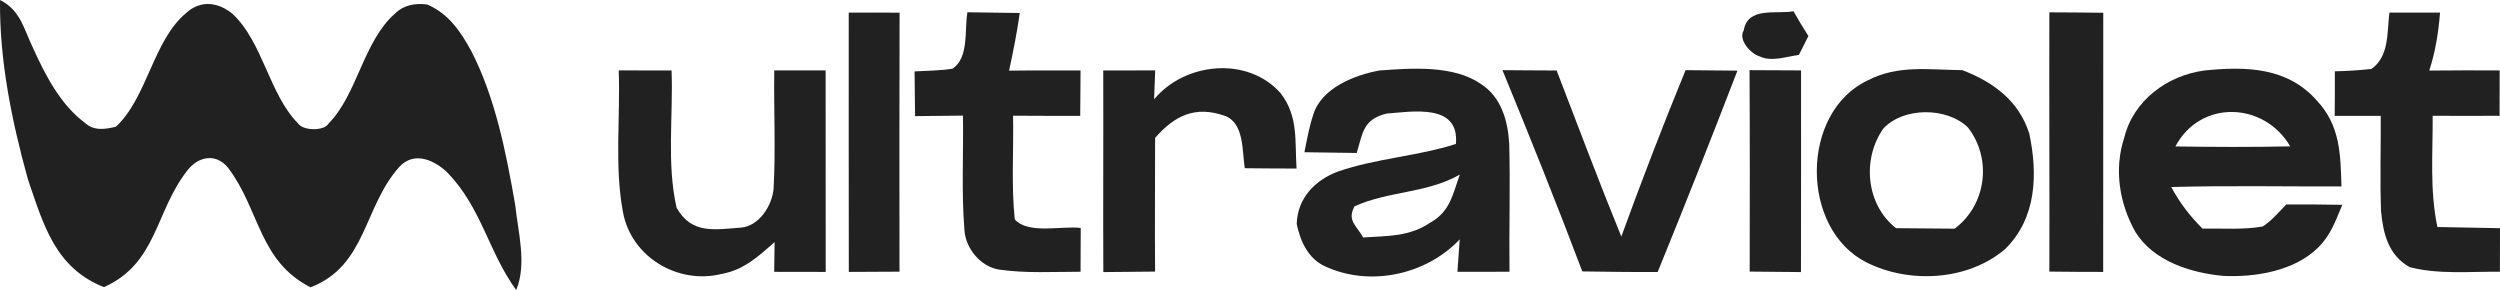 <?xml version="1.0" encoding="utf-8"?>
<svg xmlns="http://www.w3.org/2000/svg" viewBox="1541.007 1312.01 301.843 35.02" width="301.843px" height="35.02px"><g transform="matrix(1, 0, 0, 1, 1494.45, 1128.51)" id="object-3"><path d="M 46.56 183.50 C 49.08 184.76 49.43 187.04 50.58 189.37 C 52.04 192.60 53.89 196.17 56.80 198.32 C 57.88 199.33 59.22 199.12 60.55 198.80 C 64.34 195.29 65.03 188.41 69.02 185.08 C 70.77 183.47 72.91 183.74 74.65 185.19 C 78.30 188.60 79.07 194.93 82.58 198.44 C 83.16 199.29 85.71 199.35 86.23 198.41 C 89.69 194.93 90.43 188.46 94.26 185.13 C 95.33 184.08 96.68 183.87 98.13 184.04 C 100.68 185.12 102.16 187.28 103.44 189.63 C 106.37 195.29 107.67 201.99 108.76 208.23 C 109.11 211.53 110.19 215.39 108.88 218.52 C 105.53 213.90 104.72 208.65 100.62 204.38 C 99.06 202.84 96.57 201.71 94.80 203.62 C 90.43 208.44 90.84 215.58 84.05 218.19 C 77.79 215.00 77.94 208.83 74.09 203.75 C 72.60 201.93 70.45 202.39 69.14 204.13 C 65.26 209.11 65.53 215.29 59.11 218.17 C 53.21 215.84 51.79 210.60 49.92 205.12 C 47.98 198.13 46.48 190.78 46.56 183.50 Z" style="fill: rgb(33, 33, 33);"/><path d="M 149.03 185.02 C 151.07 185.01 153.12 185.02 155.17 185.03 C 155.16 195.45 155.13 205.88 155.16 216.30 C 153.12 216.31 151.08 216.33 149.04 216.33 C 149.02 205.90 149.03 195.46 149.03 185.02 Z" style="fill: rgb(33, 33, 33);"/><path d="M 163.36 184.98 C 165.47 185.01 167.58 185.03 169.68 185.07 C 169.35 187.41 168.89 189.72 168.39 192.03 C 171.27 191.99 174.15 192.02 177.02 192.01 C 177.01 193.83 176.99 195.66 176.98 197.49 C 174.28 197.49 171.57 197.49 168.87 197.47 C 168.96 201.63 168.64 205.86 169.08 209.99 C 170.69 211.82 174.78 210.74 177.04 211.02 C 177.03 212.78 177.02 214.54 177.02 216.31 C 173.75 216.31 170.36 216.52 167.13 216.04 C 164.93 215.67 163.14 213.48 163.00 211.29 C 162.63 206.71 162.90 202.06 162.82 197.46 C 160.89 197.48 158.97 197.50 157.04 197.52 C 157.03 195.72 157.01 193.92 156.98 192.12 C 158.50 192.03 160.06 192.04 161.57 191.79 C 163.57 190.46 162.99 187.09 163.36 184.98 Z" style="fill: rgb(33, 33, 33);"/><path d="M 263.10 184.86 C 263.67 185.88 264.27 186.87 264.90 187.85 C 264.52 188.61 264.13 189.37 263.75 190.13 C 262.26 190.33 260.42 191.00 259.02 190.31 C 257.96 190.02 256.38 188.30 257.09 187.18 C 257.55 184.27 261.01 185.24 263.10 184.86 Z" style="fill: rgb(33, 33, 33);"/><path d="M 293.99 184.99 C 296.16 185.00 298.33 185.01 300.50 185.04 C 300.49 195.47 300.50 205.90 300.49 216.33 C 298.32 216.33 296.16 216.32 293.99 216.29 C 294.02 205.86 293.96 195.42 293.99 184.99 Z" style="fill: rgb(33, 33, 33);"/><path d="M 335.05 185.02 C 337.09 185.02 339.12 185.02 341.16 185.02 C 340.97 187.43 340.61 189.71 339.86 192.02 C 342.69 191.99 345.53 191.99 348.36 192.00 C 348.35 193.83 348.35 195.65 348.35 197.48 C 345.66 197.49 342.97 197.50 340.27 197.48 C 340.30 202.10 339.90 206.36 340.84 210.91 C 343.36 210.94 345.88 211.02 348.40 211.05 C 348.40 212.80 348.39 214.56 348.39 216.31 C 344.84 216.27 340.93 216.66 337.48 215.75 C 334.92 214.30 334.30 211.73 334.04 209.01 C 333.89 205.17 334.03 201.32 334.00 197.49 C 332.15 197.49 330.29 197.48 328.44 197.49 C 328.46 195.70 328.47 193.90 328.46 192.11 C 329.94 192.08 331.41 191.98 332.87 191.83 C 335.07 190.29 334.74 187.36 335.05 185.02 Z" style="fill: rgb(33, 33, 33);"/><path d="M 121.26 192.00 C 123.38 192.00 125.51 192.00 127.64 192.01 C 127.85 197.44 127.03 203.29 128.25 208.59 C 130.07 211.81 132.86 211.21 136.02 210.98 C 138.23 210.81 139.84 208.23 139.96 206.21 C 140.22 201.48 139.97 196.73 140.04 192.00 C 142.11 192.00 144.18 192.00 146.24 192.00 C 146.25 200.11 146.24 208.22 146.25 216.33 C 144.18 216.33 142.10 216.33 140.03 216.32 C 140.05 215.12 140.06 213.93 140.08 212.73 C 138.14 214.44 136.39 216.07 133.75 216.56 C 128.46 217.91 122.77 214.57 121.77 209.10 C 120.73 203.56 121.47 197.64 121.26 192.00 Z" style="fill: rgb(33, 33, 33);"/><path d="M 179.76 192.01 C 181.85 192.00 183.94 192.00 186.03 192.00 C 185.99 193.17 185.94 194.33 185.90 195.49 C 189.63 191.00 197.23 190.26 201.19 194.77 C 203.34 197.56 202.88 200.55 203.10 203.85 C 201.01 203.85 198.93 203.83 196.85 203.81 C 196.52 201.78 196.80 198.40 194.48 197.50 C 190.89 196.22 188.39 197.44 186.02 200.15 C 186.03 205.53 185.97 210.91 186.02 216.29 C 183.93 216.32 181.85 216.34 179.77 216.35 C 179.73 208.24 179.79 200.12 179.76 192.01 Z" style="fill: rgb(33, 33, 33);"/><path d="M 213.11 192.01 C 216.92 191.73 222.02 191.34 225.33 193.62 C 227.84 195.22 228.62 198.11 228.78 200.92 C 228.91 206.04 228.75 211.18 228.81 216.31 C 226.71 216.32 224.62 216.32 222.52 216.32 C 222.62 215.02 222.71 213.71 222.80 212.40 C 218.70 216.73 211.87 218.17 206.46 215.62 C 204.47 214.67 203.54 212.59 203.12 210.54 C 203.20 207.45 205.31 205.25 208.10 204.21 C 212.72 202.61 217.66 202.38 222.34 200.88 C 222.78 195.96 217.15 196.97 213.98 197.21 C 211.14 197.91 211.11 199.49 210.36 201.97 C 208.25 201.95 206.15 201.92 204.05 201.88 C 204.35 200.37 204.63 198.80 205.12 197.34 C 206.07 194.15 210.13 192.54 213.11 192.01 Z M 211.14 212.17 C 214.10 211.97 216.73 212.10 219.29 210.35 C 221.64 209.04 221.97 206.92 222.81 204.58 C 218.79 206.87 214.19 206.54 210.09 208.42 C 209.17 210.17 210.35 210.71 211.14 212.17 Z" style="fill: rgb(33, 33, 33);"/><path d="M 227.96 191.97 C 230.14 191.98 232.32 192.01 234.50 192.01 C 237.08 198.70 239.60 205.43 242.31 212.06 C 244.77 205.32 247.34 198.61 250.07 191.97 C 252.16 192.00 254.25 192.02 256.33 192.03 C 253.20 200.16 249.99 208.27 246.70 216.34 C 243.67 216.36 240.63 216.31 237.60 216.27 C 234.52 208.12 231.27 200.02 227.96 191.97 Z" style="fill: rgb(33, 33, 33);"/><path d="M 257.79 191.97 C 259.87 191.98 261.94 191.99 264.01 192.00 C 264.01 200.12 264.02 208.23 264.00 216.35 C 261.94 216.33 259.87 216.31 257.81 216.29 C 257.82 208.19 257.84 200.08 257.79 191.97 Z" style="fill: rgb(33, 33, 33);"/><path d="M 283.49 191.97 C 287.24 193.42 290.31 195.66 291.57 199.64 C 292.61 204.55 292.44 209.85 288.65 213.57 C 284.17 217.40 277.10 217.78 271.93 215.19 C 263.88 211.16 263.88 197.03 272.09 193.19 C 275.74 191.30 279.54 191.94 283.49 191.97 Z M 275.48 211.05 C 277.83 211.07 280.19 211.08 282.55 211.11 C 286.41 208.23 287.09 202.65 284.16 198.89 C 281.64 196.42 276.36 196.40 273.94 199.03 C 271.36 202.70 271.84 208.20 275.48 211.05 Z" style="fill: rgb(33, 33, 33);"/><path d="M 312.72 192.01 C 317.74 191.50 322.76 191.60 326.33 195.69 C 329.12 198.70 329.14 202.13 329.26 206.01 C 322.41 206.03 315.55 205.89 308.71 206.08 C 309.76 208.03 310.91 209.53 312.48 211.10 C 314.87 211.06 317.38 211.26 319.74 210.85 C 320.82 210.17 321.70 209.10 322.59 208.19 C 324.85 208.18 327.10 208.18 329.36 208.23 C 328.56 210.12 327.96 211.91 326.44 213.39 C 323.58 216.23 318.82 217.00 314.97 216.81 C 311.06 216.44 306.60 215.05 304.40 211.54 C 302.45 208.12 301.77 203.93 303.03 200.14 C 304.12 195.63 308.25 192.60 312.72 192.01 Z M 309.21 201.18 C 313.83 201.25 318.46 201.27 323.07 201.17 C 319.92 195.78 312.23 195.49 309.21 201.18 Z" style="fill: rgb(33, 33, 33);"/></g></svg>